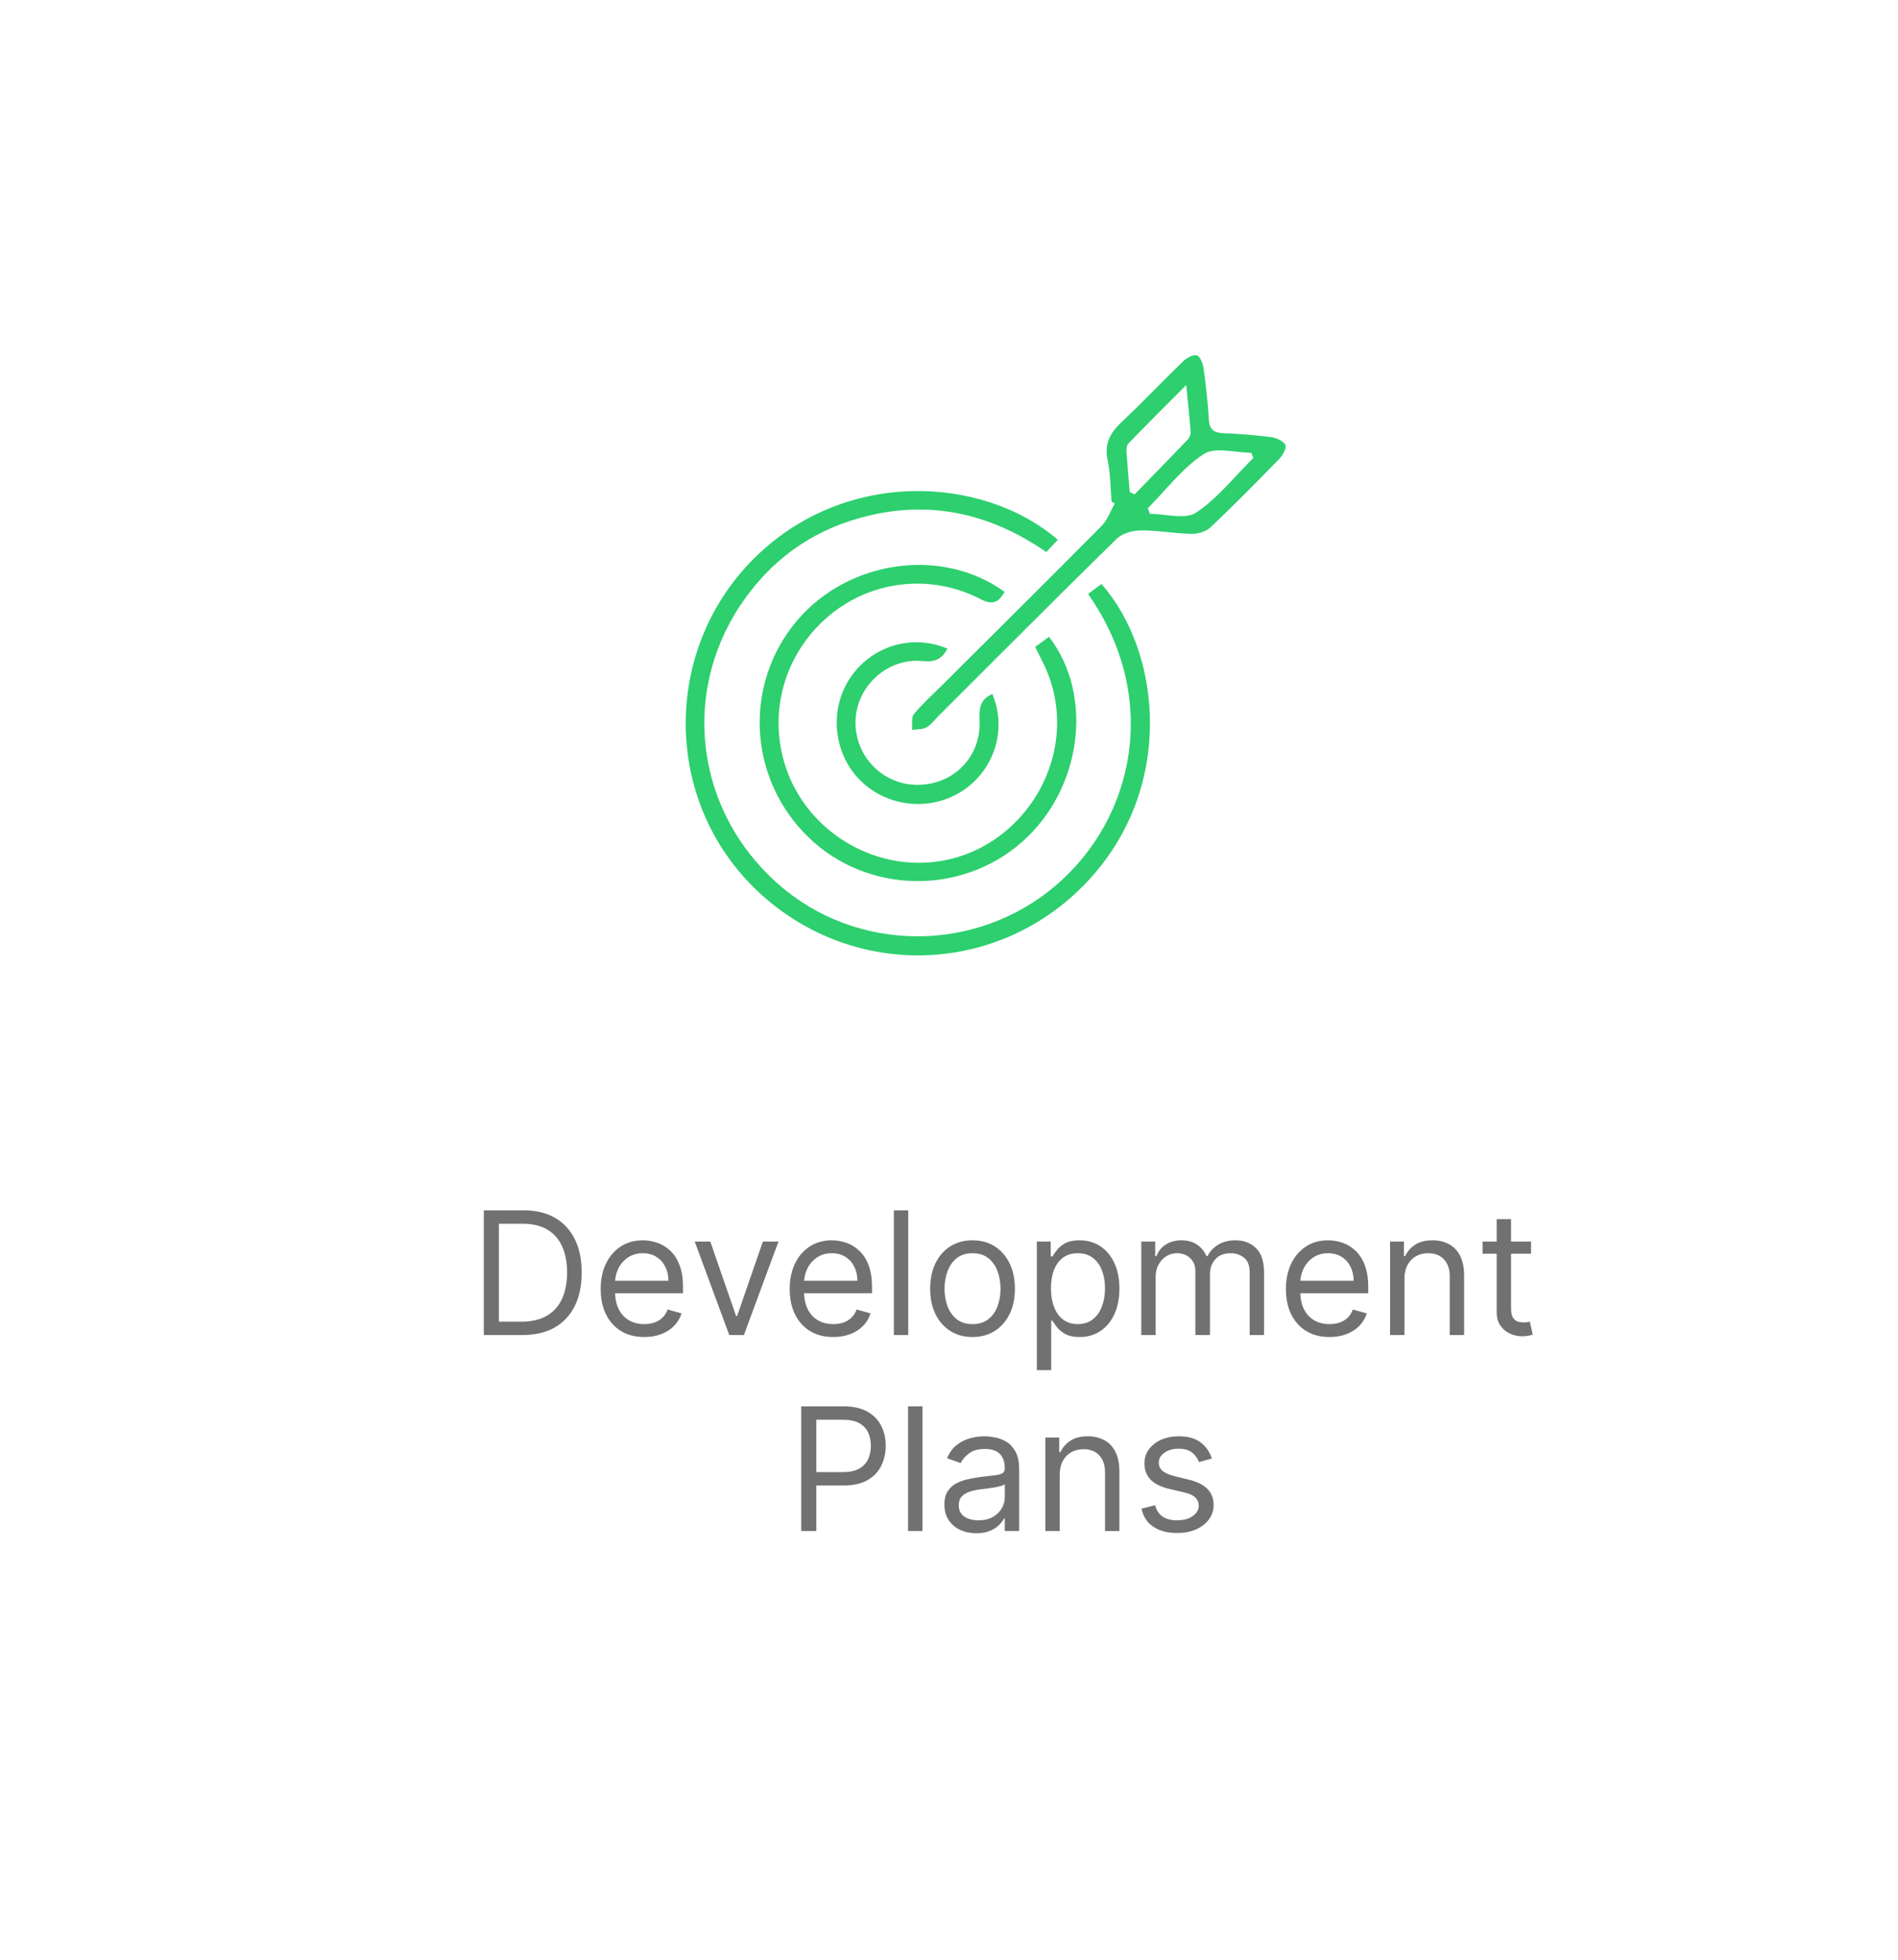 <svg width="155" height="160" viewBox="0 0 155 160" fill="none" xmlns="http://www.w3.org/2000/svg">
<g clip-path="url(#clip0_160_26)">
<g filter="url(#filter0_d_160_26)">
<path d="M89.766 145.244L133.068 120.211C136.089 118.464 138.598 115.953 140.341 112.93C142.085 109.907 143.002 106.478 143 102.988V52.92C143.001 49.43 142.084 46.002 140.34 42.978C138.597 39.955 136.089 37.444 133.068 35.697L89.765 10.664C86.746 8.919 83.321 8 79.834 8C76.347 8 72.922 8.919 69.903 10.664L26.6 35.697C23.579 37.444 21.072 39.956 19.329 42.979C17.586 46.002 16.669 49.43 16.67 52.92V72.36L8.28 77.955L16.668 83.548V102.989C16.667 106.479 17.584 109.907 19.327 112.93C21.07 115.953 23.578 118.465 26.599 120.212L69.902 145.245C72.921 146.99 76.346 147.909 79.833 147.909C83.32 147.909 86.745 146.99 89.764 145.245L89.766 145.244Z" fill="white"/>
<path d="M40.652 107H37.51V96.818H40.791C41.779 96.818 42.624 97.022 43.327 97.43C44.029 97.834 44.568 98.416 44.942 99.175C45.317 99.93 45.504 100.835 45.504 101.889C45.504 102.95 45.315 103.863 44.937 104.629C44.559 105.391 44.009 105.978 43.287 106.388C42.564 106.796 41.686 107 40.652 107ZM38.743 105.906H40.572C41.414 105.906 42.112 105.744 42.665 105.419C43.219 105.094 43.632 104.632 43.903 104.032C44.175 103.432 44.311 102.718 44.311 101.889C44.311 101.067 44.177 100.36 43.908 99.766C43.64 99.17 43.239 98.712 42.705 98.394C42.172 98.073 41.507 97.912 40.712 97.912H38.743V105.906ZM50.615 107.159C49.879 107.159 49.244 106.997 48.711 106.672C48.181 106.344 47.771 105.886 47.483 105.3C47.198 104.71 47.055 104.024 47.055 103.241C47.055 102.459 47.198 101.77 47.483 101.173C47.771 100.573 48.172 100.106 48.686 99.771C49.203 99.433 49.806 99.264 50.496 99.264C50.893 99.264 51.286 99.331 51.674 99.463C52.062 99.596 52.415 99.811 52.733 100.109C53.051 100.404 53.305 100.795 53.493 101.283C53.682 101.77 53.777 102.37 53.777 103.082V103.58H47.891V102.565H52.584C52.584 102.134 52.498 101.75 52.325 101.412C52.156 101.074 51.914 100.807 51.599 100.612C51.288 100.416 50.92 100.318 50.496 100.318C50.028 100.318 49.624 100.434 49.282 100.666C48.944 100.895 48.684 101.193 48.502 101.561C48.32 101.929 48.229 102.323 48.229 102.744V103.42C48.229 103.997 48.328 104.486 48.527 104.887C48.729 105.285 49.009 105.588 49.367 105.797C49.725 106.002 50.141 106.105 50.615 106.105C50.923 106.105 51.202 106.062 51.45 105.976C51.702 105.886 51.919 105.754 52.101 105.578C52.284 105.399 52.425 105.177 52.524 104.912L53.657 105.23C53.538 105.615 53.338 105.953 53.056 106.244C52.774 106.533 52.426 106.758 52.012 106.92C51.598 107.08 51.132 107.159 50.615 107.159ZM61.574 99.364L58.75 107H57.556L54.733 99.364H56.005L58.113 105.449H58.193L60.301 99.364H61.574ZM66.05 107.159C65.315 107.159 64.68 106.997 64.146 106.672C63.616 106.344 63.207 105.886 62.918 105.3C62.633 104.71 62.491 104.024 62.491 103.241C62.491 102.459 62.633 101.77 62.918 101.173C63.207 100.573 63.608 100.106 64.121 99.771C64.638 99.433 65.242 99.264 65.931 99.264C66.329 99.264 66.722 99.331 67.109 99.463C67.497 99.596 67.85 99.811 68.168 100.109C68.487 100.404 68.74 100.795 68.929 101.283C69.118 101.77 69.212 102.37 69.212 103.082V103.58H63.326V102.565H68.019C68.019 102.134 67.933 101.75 67.761 101.412C67.592 101.074 67.35 100.807 67.035 100.612C66.723 100.416 66.355 100.318 65.931 100.318C65.464 100.318 65.059 100.434 64.718 100.666C64.38 100.895 64.12 101.193 63.938 101.561C63.755 101.929 63.664 102.323 63.664 102.744V103.42C63.664 103.997 63.764 104.486 63.962 104.887C64.165 105.285 64.445 105.588 64.803 105.797C65.161 106.002 65.576 106.105 66.05 106.105C66.359 106.105 66.637 106.062 66.886 105.976C67.138 105.886 67.355 105.754 67.537 105.578C67.719 105.399 67.86 105.177 67.96 104.912L69.093 105.23C68.974 105.615 68.773 105.953 68.492 106.244C68.21 106.533 67.862 106.758 67.448 106.92C67.033 107.08 66.567 107.159 66.05 107.159ZM72.171 96.818V107H70.997V96.818H72.171ZM77.422 107.159C76.732 107.159 76.127 106.995 75.607 106.667C75.09 106.339 74.686 105.88 74.394 105.29C74.106 104.7 73.962 104.01 73.962 103.222C73.962 102.426 74.106 101.732 74.394 101.138C74.686 100.545 75.09 100.085 75.607 99.756C76.127 99.428 76.732 99.264 77.422 99.264C78.111 99.264 78.714 99.428 79.231 99.756C79.752 100.085 80.156 100.545 80.445 101.138C80.736 101.732 80.882 102.426 80.882 103.222C80.882 104.01 80.736 104.7 80.445 105.29C80.156 105.88 79.752 106.339 79.231 106.667C78.714 106.995 78.111 107.159 77.422 107.159ZM77.422 106.105C77.945 106.105 78.376 105.971 78.714 105.702C79.052 105.434 79.303 105.081 79.465 104.643C79.627 104.206 79.709 103.732 79.709 103.222C79.709 102.711 79.627 102.236 79.465 101.795C79.303 101.354 79.052 100.998 78.714 100.726C78.376 100.454 77.945 100.318 77.422 100.318C76.898 100.318 76.467 100.454 76.129 100.726C75.791 100.998 75.541 101.354 75.378 101.795C75.216 102.236 75.135 102.711 75.135 103.222C75.135 103.732 75.216 104.206 75.378 104.643C75.541 105.081 75.791 105.434 76.129 105.702C76.467 105.971 76.898 106.105 77.422 106.105ZM82.673 109.864V99.364L83.806 99.364V100.577H83.946C84.032 100.444 84.151 100.275 84.304 100.07C84.459 99.861 84.681 99.675 84.97 99.513C85.261 99.347 85.656 99.264 86.153 99.264C86.796 99.264 87.363 99.425 87.853 99.746C88.344 100.068 88.727 100.524 89.002 101.114C89.277 101.704 89.415 102.4 89.415 103.202C89.415 104.01 89.277 104.711 89.002 105.305C88.727 105.895 88.346 106.352 87.858 106.677C87.371 106.998 86.809 107.159 86.173 107.159C85.683 107.159 85.29 107.078 84.995 106.915C84.7 106.75 84.473 106.562 84.314 106.354C84.154 106.142 84.032 105.966 83.946 105.827H83.846V109.864H82.673ZM83.826 103.182C83.826 103.759 83.911 104.267 84.08 104.708C84.249 105.146 84.496 105.489 84.821 105.737C85.145 105.982 85.543 106.105 86.014 106.105C86.504 106.105 86.914 105.976 87.242 105.717C87.573 105.455 87.822 105.104 87.988 104.663C88.157 104.219 88.241 103.725 88.241 103.182C88.241 102.645 88.158 102.161 87.993 101.73C87.83 101.296 87.583 100.953 87.252 100.701C86.924 100.446 86.511 100.318 86.014 100.318C85.537 100.318 85.136 100.439 84.811 100.681C84.486 100.92 84.241 101.254 84.075 101.685C83.909 102.113 83.826 102.612 83.826 103.182ZM91.204 107V99.364H92.338V100.557H92.437C92.596 100.149 92.853 99.833 93.208 99.607C93.562 99.379 93.988 99.264 94.486 99.264C94.989 99.264 95.409 99.379 95.743 99.607C96.081 99.833 96.345 100.149 96.534 100.557H96.613C96.809 100.162 97.102 99.849 97.493 99.617C97.884 99.382 98.353 99.264 98.9 99.264C99.583 99.264 100.141 99.478 100.576 99.906C101.01 100.33 101.227 100.991 101.227 101.889V107H100.054V101.889C100.054 101.326 99.9 100.923 99.591 100.681C99.283 100.439 98.92 100.318 98.502 100.318C97.966 100.318 97.55 100.481 97.255 100.805C96.96 101.127 96.812 101.535 96.812 102.028V107H95.619V101.77C95.619 101.336 95.478 100.986 95.196 100.721C94.915 100.452 94.552 100.318 94.108 100.318C93.803 100.318 93.518 100.399 93.252 100.562C92.991 100.724 92.779 100.95 92.616 101.238C92.457 101.523 92.377 101.853 92.377 102.227V107H91.204ZM106.574 107.159C105.838 107.159 105.203 106.997 104.67 106.672C104.139 106.344 103.73 105.886 103.442 105.3C103.157 104.71 103.014 104.024 103.014 103.241C103.014 102.459 103.157 101.77 103.442 101.173C103.73 100.573 104.131 100.106 104.645 99.771C105.162 99.433 105.765 99.264 106.455 99.264C106.852 99.264 107.245 99.331 107.633 99.463C108.021 99.596 108.374 99.811 108.692 100.109C109.01 100.404 109.264 100.795 109.452 101.283C109.641 101.77 109.736 102.37 109.736 103.082V103.58H103.849V102.565H108.543C108.543 102.134 108.456 101.75 108.284 101.412C108.115 101.074 107.873 100.807 107.558 100.612C107.247 100.416 106.879 100.318 106.455 100.318C105.987 100.318 105.583 100.434 105.242 100.666C104.903 100.895 104.643 101.193 104.461 101.561C104.279 101.929 104.188 102.323 104.188 102.744V103.42C104.188 103.997 104.287 104.486 104.486 104.887C104.688 105.285 104.968 105.588 105.326 105.797C105.684 106.002 106.1 106.105 106.574 106.105C106.882 106.105 107.161 106.062 107.409 105.976C107.661 105.886 107.878 105.754 108.06 105.578C108.243 105.399 108.384 105.177 108.483 104.912L109.617 105.23C109.497 105.615 109.297 105.953 109.015 106.244C108.733 106.533 108.385 106.758 107.971 106.92C107.557 107.08 107.091 107.159 106.574 107.159ZM112.694 102.406V107H111.521V99.364H112.654V100.557H112.754C112.933 100.169 113.204 99.858 113.569 99.622C113.934 99.383 114.404 99.264 114.981 99.264C115.498 99.264 115.95 99.37 116.338 99.582C116.726 99.791 117.028 100.109 117.243 100.537C117.458 100.961 117.566 101.498 117.566 102.148V107H116.393V102.227C116.393 101.627 116.237 101.16 115.925 100.825C115.614 100.487 115.186 100.318 114.643 100.318C114.268 100.318 113.934 100.399 113.639 100.562C113.347 100.724 113.117 100.961 112.947 101.273C112.778 101.584 112.694 101.962 112.694 102.406ZM123.031 99.364V100.358H119.074V99.364H123.031ZM120.227 97.534H121.4V104.812C121.4 105.144 121.448 105.393 121.545 105.558C121.644 105.721 121.77 105.83 121.922 105.886C122.078 105.939 122.242 105.966 122.415 105.966C122.544 105.966 122.65 105.959 122.733 105.946C122.816 105.929 122.882 105.916 122.932 105.906L123.17 106.96C123.091 106.99 122.98 107.02 122.837 107.05C122.695 107.083 122.514 107.099 122.295 107.099C121.964 107.099 121.639 107.028 121.321 106.886C121.006 106.743 120.744 106.526 120.535 106.234C120.33 105.943 120.227 105.575 120.227 105.131V97.534ZM63.432 123V112.818H66.872C67.671 112.818 68.324 112.962 68.831 113.251C69.341 113.536 69.719 113.922 69.964 114.409C70.21 114.896 70.332 115.44 70.332 116.04C70.332 116.64 70.21 117.185 69.964 117.675C69.722 118.166 69.348 118.557 68.841 118.849C68.334 119.137 67.684 119.281 66.892 119.281H64.426V118.188H66.852C67.399 118.188 67.838 118.093 68.17 117.904C68.501 117.715 68.741 117.46 68.891 117.138C69.043 116.814 69.119 116.447 69.119 116.04C69.119 115.632 69.043 115.268 68.891 114.946C68.741 114.625 68.499 114.373 68.165 114.19C67.83 114.005 67.386 113.912 66.832 113.912H64.665V123H63.432ZM73.333 112.818V123H72.159V112.818H73.333ZM77.729 123.179C77.245 123.179 76.806 123.088 76.411 122.906C76.017 122.72 75.704 122.453 75.472 122.105C75.24 121.754 75.124 121.33 75.124 120.832C75.124 120.395 75.21 120.04 75.382 119.768C75.555 119.493 75.785 119.278 76.073 119.122C76.362 118.966 76.68 118.85 77.028 118.774C77.379 118.695 77.732 118.632 78.087 118.585C78.551 118.526 78.927 118.481 79.215 118.451C79.507 118.418 79.719 118.363 79.852 118.287C79.987 118.211 80.055 118.078 80.055 117.889V117.849C80.055 117.359 79.921 116.978 79.653 116.706C79.388 116.434 78.985 116.298 78.445 116.298C77.885 116.298 77.445 116.421 77.127 116.666C76.809 116.911 76.585 117.173 76.456 117.452L75.342 117.054C75.541 116.59 75.806 116.229 76.138 115.97C76.473 115.708 76.837 115.526 77.232 115.423C77.629 115.317 78.02 115.264 78.405 115.264C78.65 115.264 78.932 115.294 79.25 115.354C79.572 115.41 79.881 115.528 80.18 115.707C80.481 115.886 80.732 116.156 80.93 116.517C81.129 116.878 81.229 117.362 81.229 117.969V123H80.055V121.966H79.996C79.916 122.132 79.784 122.309 79.598 122.498C79.412 122.687 79.165 122.848 78.857 122.98C78.549 123.113 78.173 123.179 77.729 123.179ZM77.908 122.125C78.372 122.125 78.763 122.034 79.081 121.852C79.403 121.669 79.644 121.434 79.807 121.146C79.973 120.857 80.055 120.554 80.055 120.236V119.162C80.006 119.222 79.896 119.276 79.727 119.326C79.562 119.372 79.369 119.414 79.151 119.45C78.935 119.483 78.725 119.513 78.519 119.54C78.317 119.563 78.153 119.583 78.027 119.599C77.722 119.639 77.437 119.704 77.172 119.793C76.91 119.879 76.698 120.01 76.536 120.186C76.376 120.358 76.297 120.594 76.297 120.892C76.297 121.3 76.448 121.608 76.749 121.817C77.054 122.022 77.44 122.125 77.908 122.125ZM84.543 118.406V123H83.37V115.364H84.504V116.557H84.603C84.782 116.169 85.054 115.857 85.418 115.622C85.783 115.384 86.254 115.264 86.831 115.264C87.347 115.264 87.8 115.37 88.188 115.582C88.576 115.791 88.877 116.109 89.093 116.537C89.308 116.961 89.416 117.498 89.416 118.148V123H88.242V118.227C88.242 117.627 88.087 117.16 87.775 116.825C87.463 116.487 87.036 116.318 86.492 116.318C86.118 116.318 85.783 116.399 85.488 116.562C85.197 116.724 84.966 116.961 84.797 117.273C84.628 117.584 84.543 117.962 84.543 118.406ZM96.969 117.074L95.915 117.372C95.849 117.196 95.751 117.026 95.621 116.86C95.496 116.691 95.323 116.552 95.104 116.442C94.886 116.333 94.606 116.278 94.264 116.278C93.797 116.278 93.407 116.386 93.096 116.602C92.788 116.814 92.634 117.084 92.634 117.412C92.634 117.704 92.74 117.934 92.952 118.103C93.164 118.272 93.495 118.413 93.946 118.526L95.08 118.804C95.762 118.97 96.271 119.223 96.606 119.565C96.941 119.903 97.108 120.339 97.108 120.872C97.108 121.31 96.982 121.701 96.73 122.045C96.482 122.39 96.134 122.662 95.686 122.861C95.239 123.06 94.718 123.159 94.125 123.159C93.346 123.159 92.701 122.99 92.191 122.652C91.681 122.314 91.358 121.82 91.222 121.17L92.335 120.892C92.441 121.303 92.642 121.611 92.937 121.817C93.235 122.022 93.625 122.125 94.105 122.125C94.652 122.125 95.086 122.009 95.408 121.777C95.733 121.542 95.895 121.26 95.895 120.932C95.895 120.667 95.802 120.445 95.617 120.266C95.431 120.083 95.146 119.947 94.761 119.858L93.489 119.56C92.789 119.394 92.276 119.137 91.948 118.789C91.623 118.438 91.46 117.999 91.46 117.472C91.46 117.041 91.581 116.66 91.823 116.328C92.069 115.997 92.402 115.737 92.823 115.548C93.247 115.359 93.727 115.264 94.264 115.264C95.02 115.264 95.613 115.43 96.044 115.761C96.478 116.093 96.787 116.53 96.969 117.074Z" fill="#717171"/>
</g>
<path d="M86.39 44.07L85.444 45.073C80.778 41.843 75.742 40.764 70.274 42.273C66.114 43.419 62.837 45.841 60.453 49.43C55.576 56.778 56.89 66.314 63.561 72.188C69.963 77.824 79.691 77.87 86.233 72.283C92.621 66.825 94.816 56.975 88.858 48.498L89.945 47.678C94.816 53.15 96.108 64.446 88.58 72.202C81.195 79.808 69.24 79.944 61.637 72.532C54.211 65.292 54.114 53.228 61.391 45.782C68.779 38.223 80.212 38.764 86.39 44.07Z" fill="#2DCF6E"/>
<path d="M90.775 40.956C90.68 39.836 90.699 38.691 90.458 37.601C90.156 36.225 90.672 35.323 91.632 34.423C93.34 32.825 94.943 31.116 96.627 29.495C96.914 29.219 97.452 28.922 97.747 29.019C98.022 29.111 98.238 29.695 98.292 30.089C98.484 31.468 98.638 32.857 98.719 34.247C98.765 35.055 99.109 35.331 99.879 35.366C101.181 35.417 102.481 35.523 103.774 35.685C104.21 35.742 104.75 35.971 104.969 36.301C105.099 36.498 104.785 37.139 104.51 37.423C102.661 39.329 100.796 41.218 98.87 43.043C98.503 43.392 97.844 43.597 97.325 43.586C95.935 43.562 94.545 43.292 93.159 43.305C92.489 43.31 91.639 43.548 91.18 44C86.295 48.784 81.473 53.634 76.634 58.464C76.315 58.784 76.04 59.178 75.658 59.386C75.328 59.567 74.882 59.529 74.485 59.589C74.523 59.154 74.401 58.589 74.631 58.31C75.31 57.478 76.123 56.753 76.888 55.99C81.254 51.642 85.636 47.306 89.972 42.927C90.45 42.443 90.688 41.718 91.037 41.105L90.775 40.956ZM93.743 41.488C93.797 41.643 93.848 41.799 93.903 41.953C95.183 41.953 96.789 42.44 97.679 41.851C99.444 40.678 100.817 38.912 102.35 37.391C102.296 37.247 102.239 37.104 102.185 36.963C100.869 36.963 99.225 36.466 98.303 37.072C96.563 38.21 95.238 39.98 93.743 41.488ZM92.262 40.169C92.392 40.234 92.521 40.302 92.653 40.367C94.11 38.869 95.576 37.374 97.019 35.863C97.165 35.697 97.243 35.481 97.235 35.26C97.149 34.122 97.022 32.984 96.871 31.438C95.116 33.201 93.611 34.693 92.14 36.218C91.989 36.374 91.983 36.726 92 36.98C92.07 38.045 92.172 39.107 92.261 40.17L92.262 40.169Z" fill="#2DCF6E"/>
<path d="M82.035 48.32C81.53 49.247 81.013 49.398 80.057 48.906C78.024 47.852 75.717 47.447 73.447 47.745C71.176 48.042 69.052 49.029 67.359 50.571C63.859 53.753 62.664 58.635 64.31 63.035C65.93 67.358 70.182 70.353 74.82 70.439C82.979 70.593 88.712 61.909 85.355 54.479C85.133 53.991 84.882 53.517 84.535 52.815C84.885 52.563 85.276 52.277 85.668 51.993C89.353 56.769 88.353 64.417 83.487 68.72C78.491 73.14 70.809 72.986 66.037 68.371C61.083 63.581 60.683 55.842 65.116 50.636C69.319 45.708 76.942 44.632 82.036 48.319L82.035 48.32Z" fill="#2DCF6E"/>
<path d="M81.038 56.661C82.246 59.508 81.235 62.792 78.662 64.525C76.048 66.282 72.469 65.933 70.238 63.7C68.062 61.522 67.703 57.956 69.403 55.388C71.149 52.748 74.428 51.728 77.375 52.955C76.932 53.788 76.375 54.083 75.355 53.975C72.547 53.677 70.011 55.95 69.871 58.727C69.725 61.584 71.933 63.995 74.766 64.073C77.734 64.157 80.054 61.933 80.002 58.967C79.984 58.032 79.892 57.156 81.038 56.661Z" fill="#2DCF6E"/>
</g>
<defs>
<filter id="filter0_d_160_26" x="0.28" y="0" width="154.72" height="159.909" filterUnits="userSpaceOnUse" color-interpolation-filters="sRGB">
<feFlood flood-opacity="0" result="BackgroundImageFix"/>
<feColorMatrix in="SourceAlpha" type="matrix" values="0 0 0 0 0 0 0 0 0 0 0 0 0 0 0 0 0 0 127 0" result="hardAlpha"/>
<feOffset dx="2" dy="2"/>
<feGaussianBlur stdDeviation="5"/>
<feComposite in2="hardAlpha" operator="out"/>
<feColorMatrix type="matrix" values="0 0 0 0 0 0 0 0 0 0 0 0 0 0 0 0 0 0 0.1 0"/>
<feBlend mode="normal" in2="BackgroundImageFix" result="effect1_dropShadow_160_26"/>
<feBlend mode="normal" in="SourceGraphic" in2="effect1_dropShadow_160_26" result="shape"/>
</filter>
<clipPath id="clip0_160_26">
<rect width="155" height="160" fill="white"/>
</clipPath>
</defs>
</svg>
